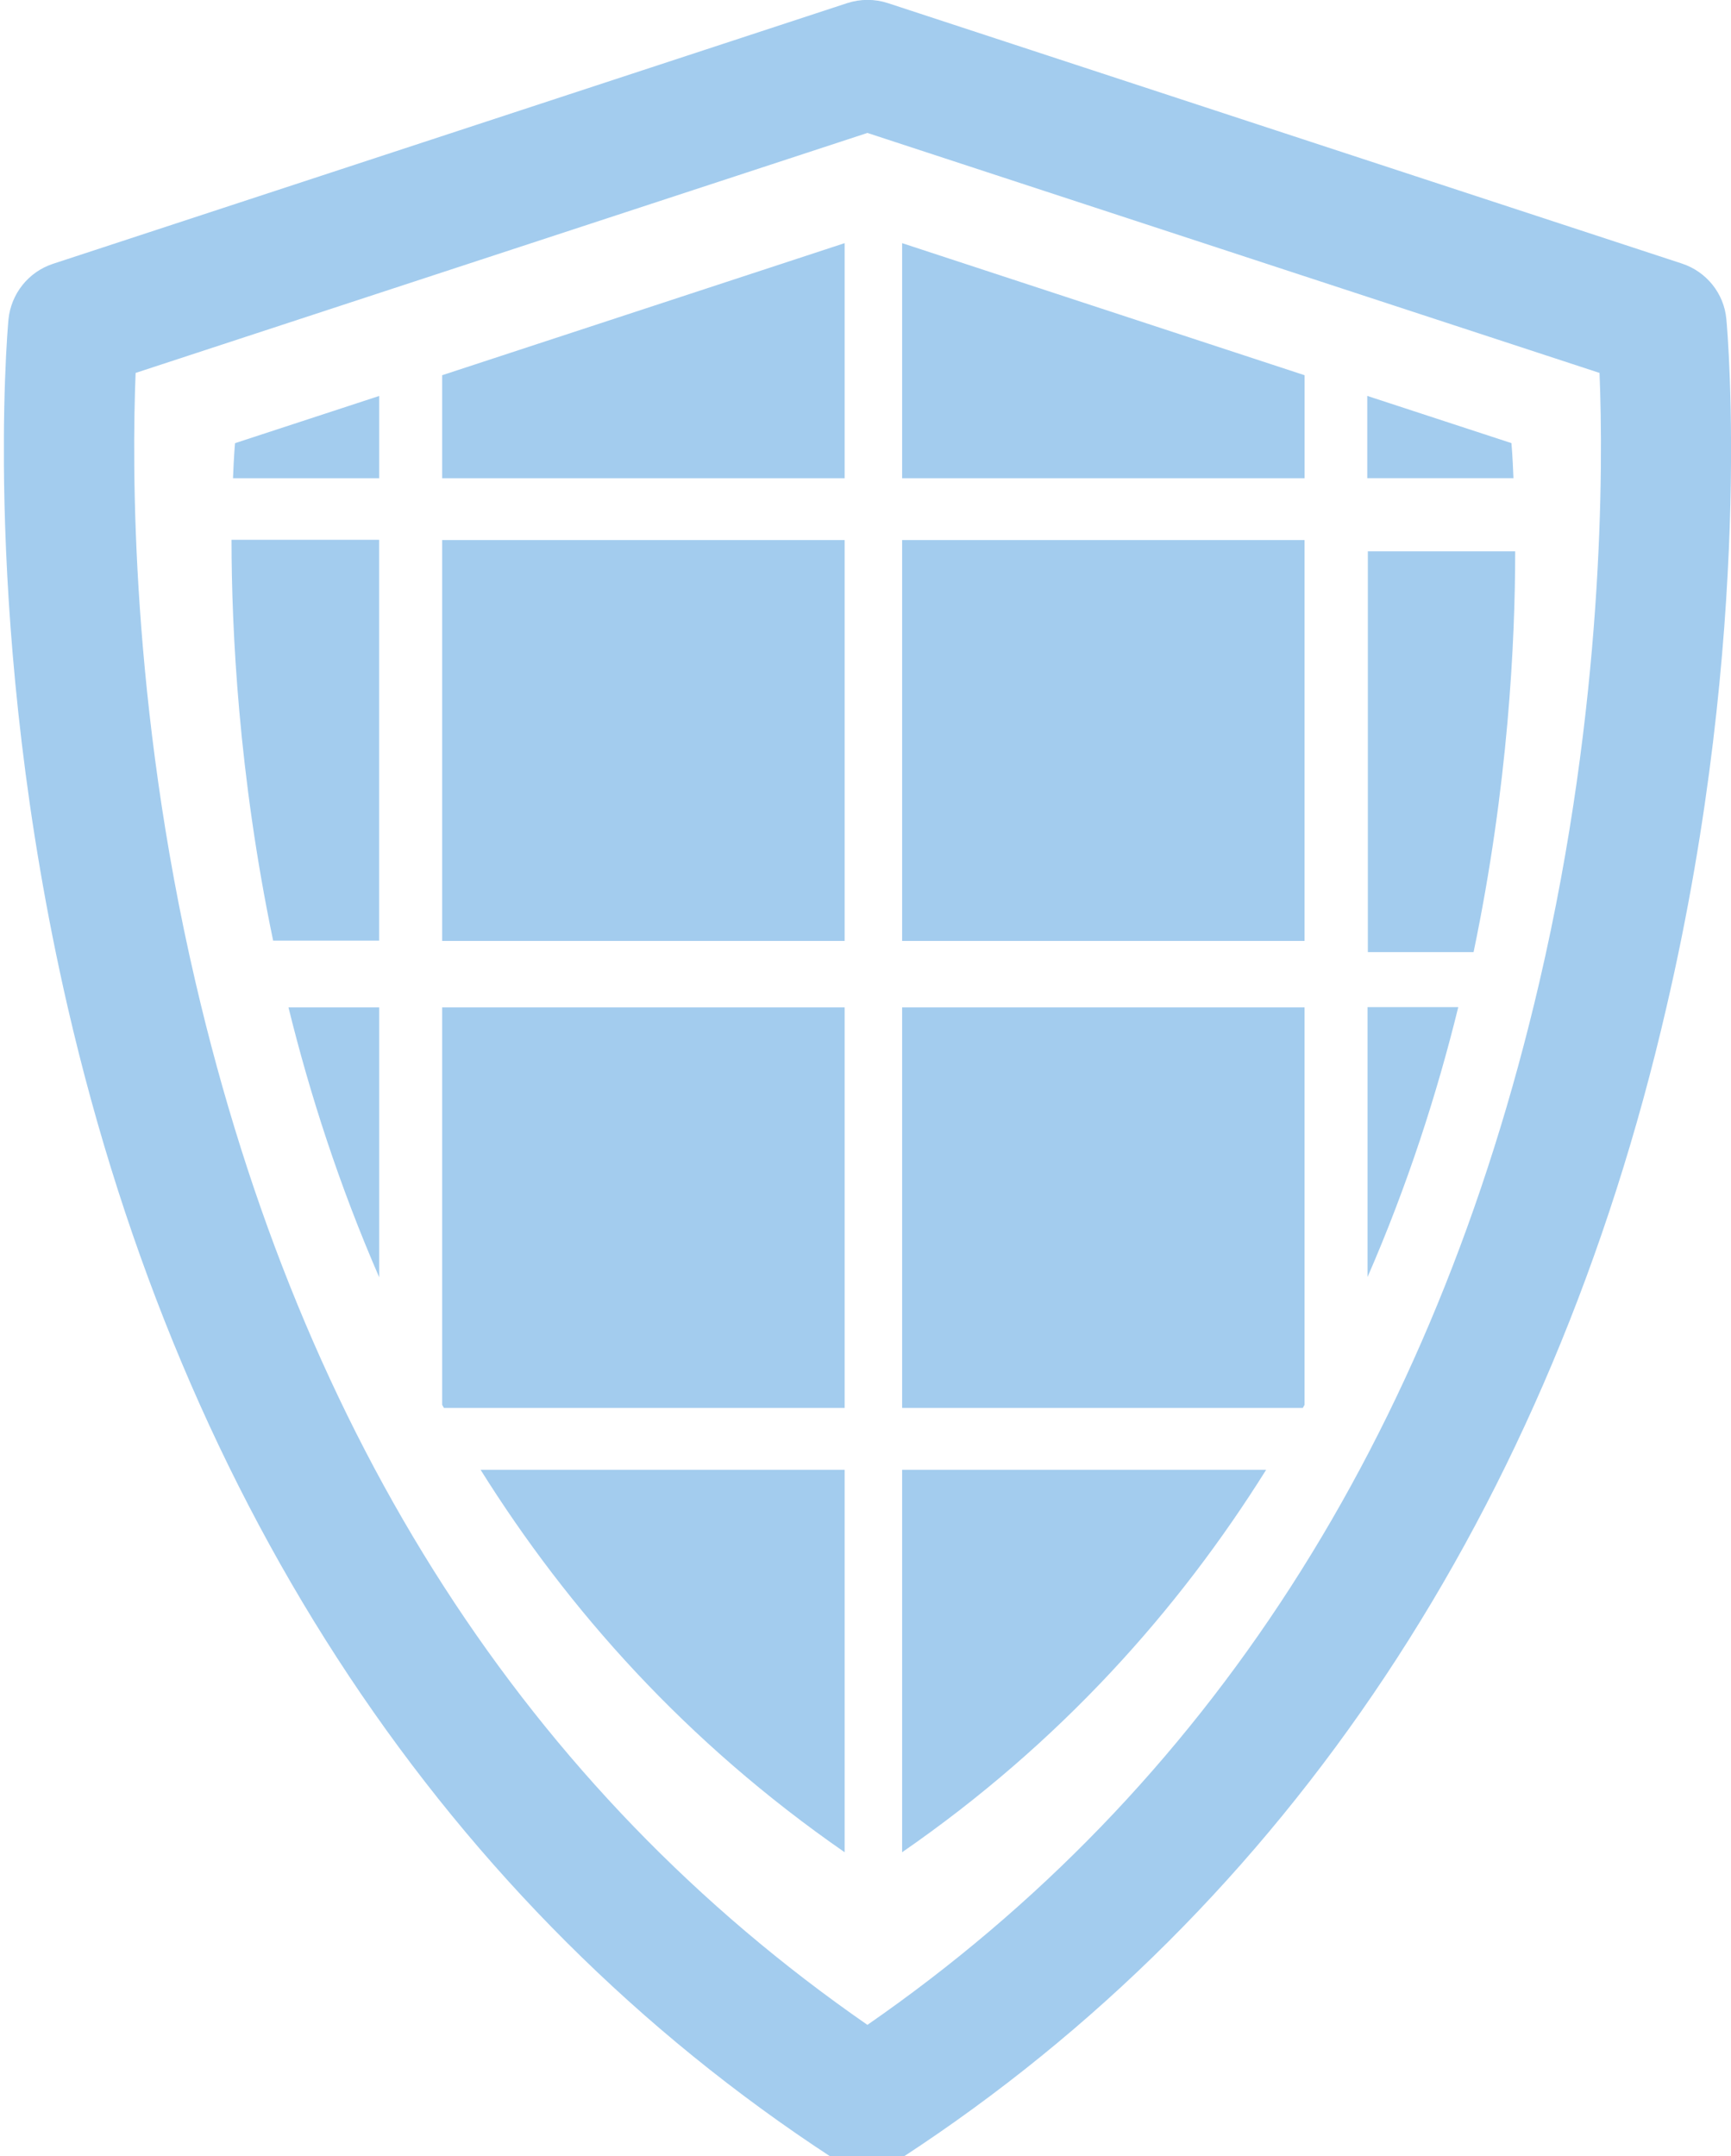<?xml version="1.0" encoding="UTF-8"?>
<!-- Generator: Adobe Illustrator 15.1.0, SVG Export Plug-In . SVG Version: 6.00 Build 0)  -->
<!DOCTYPE svg PUBLIC "-//W3C//DTD SVG 1.1//EN" "http://www.w3.org/Graphics/SVG/1.1/DTD/svg11.dtd">
<svg version="1.1" id="Ebene_2" xmlns="http://www.w3.org/2000/svg" xmlns:xlink="http://www.w3.org/1999/xlink" x="0px" y="0px" width="42.093px" height="52.433px" viewBox="277.515 392.706 42.093 52.433" enable-background="new 277.515 392.706 42.093 52.433" xml:space="preserve">
<g>
	<g>
		<defs>
			<rect id="SVGID_1_" x="277.61" y="392.706" width="41.998" height="52.712"/>
		</defs>
		<clipPath id="SVGID_2_">
			<use xlink:href="#SVGID_1_" overflow="visible"/>
		</clipPath>
		<path clip-path="url(#SVGID_2_)" fill="#A3CCEE" d="M314.95,416.582c-2.586,11.119-8.08,19.643-16.342,25.366    c-8.262-5.724-13.756-14.247-16.341-25.366c-1.574-6.759-1.545-12.546-1.454-14.807l17.795-5.836l17.803,5.836    C316.503,404.035,316.524,409.822,314.95,416.582 M319.495,400.466c-0.056-0.623-0.484-1.155-1.082-1.351l-19.306-6.333    c-0.323-0.105-0.667-0.105-0.991,0l-19.313,6.34c-0.597,0.196-1.019,0.728-1.082,1.351c-0.028,0.308-0.667,7.571,1.44,16.725    c2.81,12.189,9.238,21.867,18.575,27.97c0.26,0.175,0.569,0.259,0.864,0.259c0.302,0,0.604-0.084,0.864-0.259    c9.344-6.103,15.765-15.78,18.575-27.97C320.17,408.038,319.524,400.774,319.495,400.466"/>
	</g>
	<g>
		<defs>
			<rect id="SVGID_3_" x="277.61" y="392.706" width="41.998" height="52.712"/>
		</defs>
		<clipPath id="SVGID_4_">
			<use xlink:href="#SVGID_3_" overflow="visible"/>
		</clipPath>
		<path clip-path="url(#SVGID_4_)" fill="#A3CCEE" d="M310.77,415.861h2.578c0.844-4.044,1.012-7.564,1.012-9.748h-3.583v9.748    H310.77z"/>
	</g>
</g>
<rect x="299.452" y="405.84" fill="#A3CCEE" width="9.786" height="9.748"/>
<g>
	<g>
		<defs>
			<rect id="SVGID_5_" x="277.61" y="392.426" width="41.998" height="52.713"/>
		</defs>
		<clipPath id="SVGID_6_">
			<use xlink:href="#SVGID_5_" overflow="visible"/>
		</clipPath>
		<path clip-path="url(#SVGID_6_)" fill="#A3CCEE" d="M314.269,403.482l-3.506-1.148v2.001h3.555    C314.297,403.783,314.269,403.482,314.269,403.482"/>
	</g>
</g>
<polygon fill="#A3CCEE" points="299.452,404.336 309.239,404.336 309.239,401.831 299.452,398.619 "/>
<g>
	<g>
		<defs>
			<rect id="SVGID_7_" x="277.61" y="392.426" width="41.998" height="52.713"/>
		</defs>
		<clipPath id="SVGID_8_">
			<use xlink:href="#SVGID_7_" overflow="visible"/>
		</clipPath>
		<path clip-path="url(#SVGID_8_)" fill="#A3CCEE" d="M299.452,437.75c3.856-2.666,6.723-5.898,8.852-9.3h-8.852V437.75z"/>
	</g>
	<g>
		<defs>
			<rect id="SVGID_9_" x="277.61" y="392.426" width="41.998" height="52.713"/>
		</defs>
		<clipPath id="SVGID_10_">
			<use xlink:href="#SVGID_9_" overflow="visible"/>
		</clipPath>
		<path clip-path="url(#SVGID_10_)" fill="#A3CCEE" d="M310.77,423.761c0.97-2.226,1.687-4.45,2.206-6.563h-2.206V423.761z"/>
	</g>
	<g>
		<defs>
			<rect id="SVGID_11_" x="277.61" y="392.426" width="41.998" height="52.713"/>
		</defs>
		<clipPath id="SVGID_12_">
			<use xlink:href="#SVGID_11_" overflow="visible"/>
		</clipPath>
		<path clip-path="url(#SVGID_12_)" fill="#A3CCEE" d="M299.452,426.945h9.744c0.014-0.027,0.027-0.049,0.042-0.076v-9.664h-9.786    V426.945z"/>
	</g>
	<g>
		<defs>
			<rect id="SVGID_13_" x="277.61" y="392.426" width="41.998" height="52.713"/>
		</defs>
		<clipPath id="SVGID_14_">
			<use xlink:href="#SVGID_13_" overflow="visible"/>
		</clipPath>
		<path clip-path="url(#SVGID_14_)" fill="#A3CCEE" d="M284.157,415.581h2.578v-9.748h-3.59    C283.146,408.017,283.314,411.537,284.157,415.581"/>
	</g>
</g>
<rect x="288.267" y="405.84" fill="#A3CCEE" width="9.787" height="9.748"/>
<g>
	<g>
		<defs>
			<rect id="SVGID_15_" x="277.61" y="392.426" width="41.998" height="52.713"/>
		</defs>
		<clipPath id="SVGID_16_">
			<use xlink:href="#SVGID_15_" overflow="visible"/>
		</clipPath>
		<path clip-path="url(#SVGID_16_)" fill="#A3CCEE" d="M283.181,404.336h3.555v-2.001l-3.505,1.148    C283.23,403.482,283.202,403.783,283.181,404.336"/>
	</g>
</g>
<polygon fill="#A3CCEE" points="288.267,404.336 298.054,404.336 298.054,398.619 288.267,401.831 "/>
<g>
	<g>
		<defs>
			<rect id="SVGID_17_" x="277.61" y="392.426" width="41.998" height="52.713"/>
		</defs>
		<clipPath id="SVGID_18_">
			<use xlink:href="#SVGID_17_" overflow="visible"/>
		</clipPath>
		<path clip-path="url(#SVGID_18_)" fill="#A3CCEE" d="M298.054,437.75v-9.3h-8.852C291.33,431.851,294.197,435.077,298.054,437.75"/>
	</g>
	<g>
		<defs>
			<rect id="SVGID_19_" x="277.61" y="392.426" width="41.998" height="52.713"/>
		</defs>
		<clipPath id="SVGID_20_">
			<use xlink:href="#SVGID_19_" overflow="visible"/>
		</clipPath>
		<path clip-path="url(#SVGID_20_)" fill="#A3CCEE" d="M286.736,423.768v-6.563h-2.206    C285.05,419.318,285.766,421.536,286.736,423.768"/>
	</g>
	<g>
		<defs>
			<rect id="SVGID_21_" x="277.61" y="392.426" width="41.998" height="52.713"/>
		</defs>
		<clipPath id="SVGID_22_">
			<use xlink:href="#SVGID_21_" overflow="visible"/>
		</clipPath>
		<path clip-path="url(#SVGID_22_)" fill="#A3CCEE" d="M288.267,426.869c0.014,0.027,0.028,0.049,0.042,0.076h9.745v-9.74h-9.787    V426.869z"/>
	</g>
</g>
</svg>